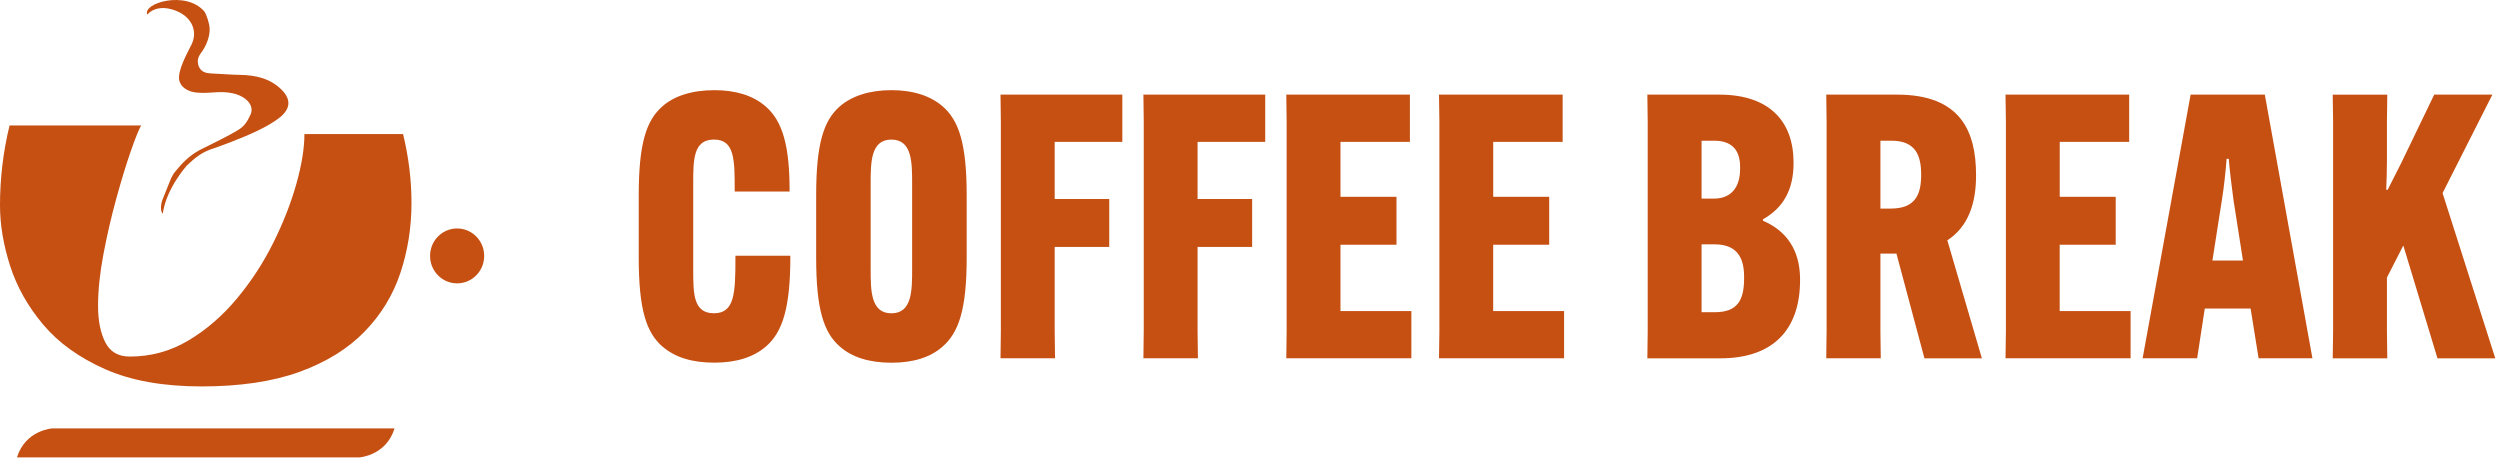 <svg xmlns="http://www.w3.org/2000/svg" width="305" height="56" viewBox="0 0 305 56" fill="none"><path d="M34.151 14.312C32.818 15.411 30.432 16.454 28.291 17.278C28.282 17.278 28.274 17.286 28.27 17.291C28.253 17.299 28.24 17.303 28.24 17.303C28.219 17.308 27.466 17.591 26.226 18.05C24.627 18.514 23.793 19.252 22.794 20.196C22.794 20.196 20.273 22.977 19.858 26.08C19.405 25.582 19.786 24.458 19.786 24.458L20.873 21.741C20.873 21.741 21.195 21.157 21.203 21.149C22.206 19.904 22.993 19.046 24.428 18.269C25.849 17.548 27.821 16.63 29.133 15.806C29.89 15.334 30.208 14.729 30.555 14.003C31.071 12.922 30.102 11.754 28.384 11.381C27.605 11.209 26.878 11.214 26.163 11.27C25.464 11.325 24.766 11.36 24.03 11.3C22.9 11.205 22.045 10.613 21.868 9.806C21.614 8.647 22.892 6.39 23.357 5.45C24.279 3.605 23.184 1.553 20.484 1.03C18.677 0.755 17.983 1.785 17.983 1.785C17.294 0.416 22.689 -1.249 24.948 1.42C24.948 1.42 25.299 1.952 25.532 3.09C25.71 3.965 25.375 5.227 24.686 6.235C24.445 6.583 24.174 6.875 24.136 7.368C24.131 7.433 24.093 8.029 24.474 8.471C24.876 8.939 25.511 8.956 26.15 8.982C27.17 9.021 28.189 9.119 29.213 9.132C31.236 9.158 33.077 9.6 34.443 11.038C35.514 12.162 35.429 13.269 34.16 14.316L34.151 14.312Z" fill="#C64F12"></path><path d="M49.177 16.355H37.139C37.139 18.08 36.809 20.11 36.153 22.441C35.497 24.775 34.562 27.166 33.343 29.612C32.129 32.063 30.643 34.337 28.892 36.436C27.14 38.534 25.172 40.238 22.98 41.543C20.793 42.848 18.411 43.5 15.829 43.5C14.42 43.5 13.422 42.916 12.838 41.749C12.254 40.582 11.962 39.114 11.962 37.341C11.962 35.427 12.182 33.32 12.618 31.011C13.054 28.702 13.578 26.441 14.188 24.226C14.797 22.007 15.381 20.097 15.94 18.488C16.498 16.879 16.925 15.819 17.217 15.304H1.168C0.779 16.892 0.487 18.501 0.292 20.136C0.097 21.767 0 23.398 0 25.033C0 27.41 0.415 29.887 1.24 32.453C2.069 35.02 3.419 37.41 5.289 39.624C7.159 41.839 9.677 43.646 12.842 45.045C16.003 46.444 19.921 47.144 24.588 47.144C29.256 47.144 33.297 46.551 36.555 45.362C39.813 44.174 42.453 42.539 44.471 40.466C46.49 38.389 47.95 35.998 48.847 33.294C49.748 30.59 50.201 27.745 50.201 24.758C50.201 23.359 50.116 21.96 49.943 20.561C49.773 19.162 49.515 17.763 49.177 16.364V16.355Z" fill="#C64F12"></path><path d="M25.287 52.268H6.364C6.364 52.268 3.098 52.474 2.069 55.804H24.919H43.841C43.841 55.804 47.108 55.598 48.132 52.268H25.282H25.287Z" fill="#C64F12"></path><path d="M59.053 30.878C58.896 29.303 57.661 28.05 56.108 27.891C55.998 27.878 55.883 27.874 55.769 27.874C55.655 27.874 55.541 27.878 55.431 27.891C53.878 28.05 52.642 29.303 52.486 30.878C52.473 30.99 52.469 31.106 52.469 31.221C52.469 31.337 52.473 31.453 52.486 31.565C52.642 33.14 53.878 34.393 55.431 34.552C55.541 34.565 55.655 34.569 55.769 34.569C55.883 34.569 55.998 34.565 56.108 34.552C57.661 34.393 58.896 33.14 59.053 31.565C59.065 31.453 59.07 31.337 59.07 31.221C59.07 31.106 59.065 30.99 59.053 30.878Z" fill="#C64F12"></path><path d="M80.806 42.273C78.856 40.565 77.925 37.776 77.925 31.428V23.823C77.925 17.48 78.856 14.691 80.806 12.979C82.181 11.764 84.31 11 87.149 11C89.722 11 91.85 11.631 93.403 12.979C95.489 14.777 96.331 17.837 96.331 23.236V23.369H89.633V23.188C89.633 19.497 89.633 17.026 87.103 17.026C84.572 17.026 84.572 19.502 84.572 22.424V32.819C84.572 35.832 84.572 38.218 87.103 38.218C89.633 38.218 89.722 35.742 89.722 31.467V31.197H96.42V31.377C96.42 37.497 95.489 40.51 93.45 42.265C91.943 43.569 89.857 44.243 87.149 44.243C84.441 44.243 82.359 43.612 80.806 42.265V42.273Z" fill="#C64F12"></path><path d="M102.454 42.273C100.503 40.565 99.572 37.776 99.572 31.428V23.823C99.572 17.48 100.503 14.691 102.454 12.979C103.918 11.717 106.046 11 108.754 11C111.462 11 113.544 11.721 115.008 12.979C116.959 14.687 117.936 17.476 117.936 23.823V31.428C117.936 37.772 116.959 40.561 115.008 42.273C113.544 43.578 111.458 44.252 108.754 44.252C106.05 44.252 103.918 43.578 102.454 42.273ZM111.28 32.823V22.429C111.28 19.819 111.28 17.03 108.75 17.03C106.22 17.03 106.22 19.819 106.22 22.429V32.823C106.22 35.432 106.22 38.222 108.75 38.222C111.28 38.222 111.28 35.432 111.28 32.823Z" fill="#C64F12"></path><path d="M128.672 30.124V40.428L128.714 43.711H122.062L122.105 40.428V14.828L122.062 11.545H136.923V17.305H128.672V24.278H135.328V30.128H128.672V30.124Z" fill="#C64F12"></path><path d="M146.104 30.124V40.428L146.147 43.711H139.495L139.537 40.428V14.828L139.495 11.545H154.356V17.305H146.104V24.278H152.76V30.128H146.104V30.124Z" fill="#C64F12"></path><path d="M163.537 29.853V37.952H172.186V43.711H156.928L156.97 40.428V14.828L156.928 11.545H172.008V17.305H163.537V24.008H170.371V29.858H163.537V29.853Z" fill="#C64F12"></path><path d="M182.168 29.853V37.952H190.817V43.711H175.559L175.605 40.428V14.828L175.559 11.545H190.643V17.305H182.172V24.008H189.002V29.858H182.172L182.168 29.853Z" fill="#C64F12"></path><path d="M200.978 43.711L201.02 40.428V14.828L200.978 11.545H209.762C215.838 11.545 218.813 14.785 218.813 19.824V19.914C218.813 23.244 217.484 25.403 215.085 26.75V26.931C217.924 28.145 219.608 30.484 219.608 34.085V34.175C219.608 40.385 216.147 43.715 209.893 43.715H200.978V43.711ZM207.587 24.231H209.098C211.315 24.231 212.292 22.703 212.292 20.631V20.36C212.292 18.292 211.272 17.167 209.144 17.167H207.591V24.231H207.587ZM209.229 38.089C211.937 38.089 212.779 36.651 212.779 33.995V33.724C212.779 31.205 211.712 29.81 209.186 29.81H207.591V38.089H209.233H209.229Z" fill="#C64F12"></path><path d="M229.412 30.935V40.428L229.454 43.711H222.803L222.845 40.428V14.828L222.803 11.545H231.452C239.17 11.545 241.078 16 241.078 21.352V21.442C241.078 24.772 240.147 27.652 237.574 29.317L241.789 43.715H234.782L231.367 30.939H229.416L229.412 30.935ZM229.412 25.446H230.698C233.758 25.446 234.38 23.6 234.38 21.352V21.261C234.38 19.013 233.715 17.167 230.787 17.167H229.412V25.446Z" fill="#C64F12"></path><path d="M251.283 29.853V37.952H259.932V43.711H244.674L244.72 40.428V14.828L244.674 11.545H259.759V17.305H251.287V24.008H258.117V29.858H251.287L251.283 29.853Z" fill="#C64F12"></path><path d="M268.052 43.711H261.4L267.257 11.541H276.307L282.117 43.711H275.55L274.573 37.638H268.983L268.052 43.711ZM269.914 31.789H273.642L272.487 24.412C272.267 22.794 272 20.631 271.911 19.373H271.645C271.556 20.635 271.336 22.794 271.069 24.412L269.914 31.789Z" fill="#C64F12"></path><path d="M304.07 11.545L297.993 23.557L304.425 43.715H297.371L293.204 29.948L291.206 33.862V40.432L291.249 43.715H284.593L284.639 40.432V14.832L284.593 11.549H291.249L291.206 14.832V19.601C291.206 20.682 291.164 22.167 291.118 23.154H291.295L292.937 19.914L296.974 11.545H304.07Z" fill="#C64F12"></path></svg>